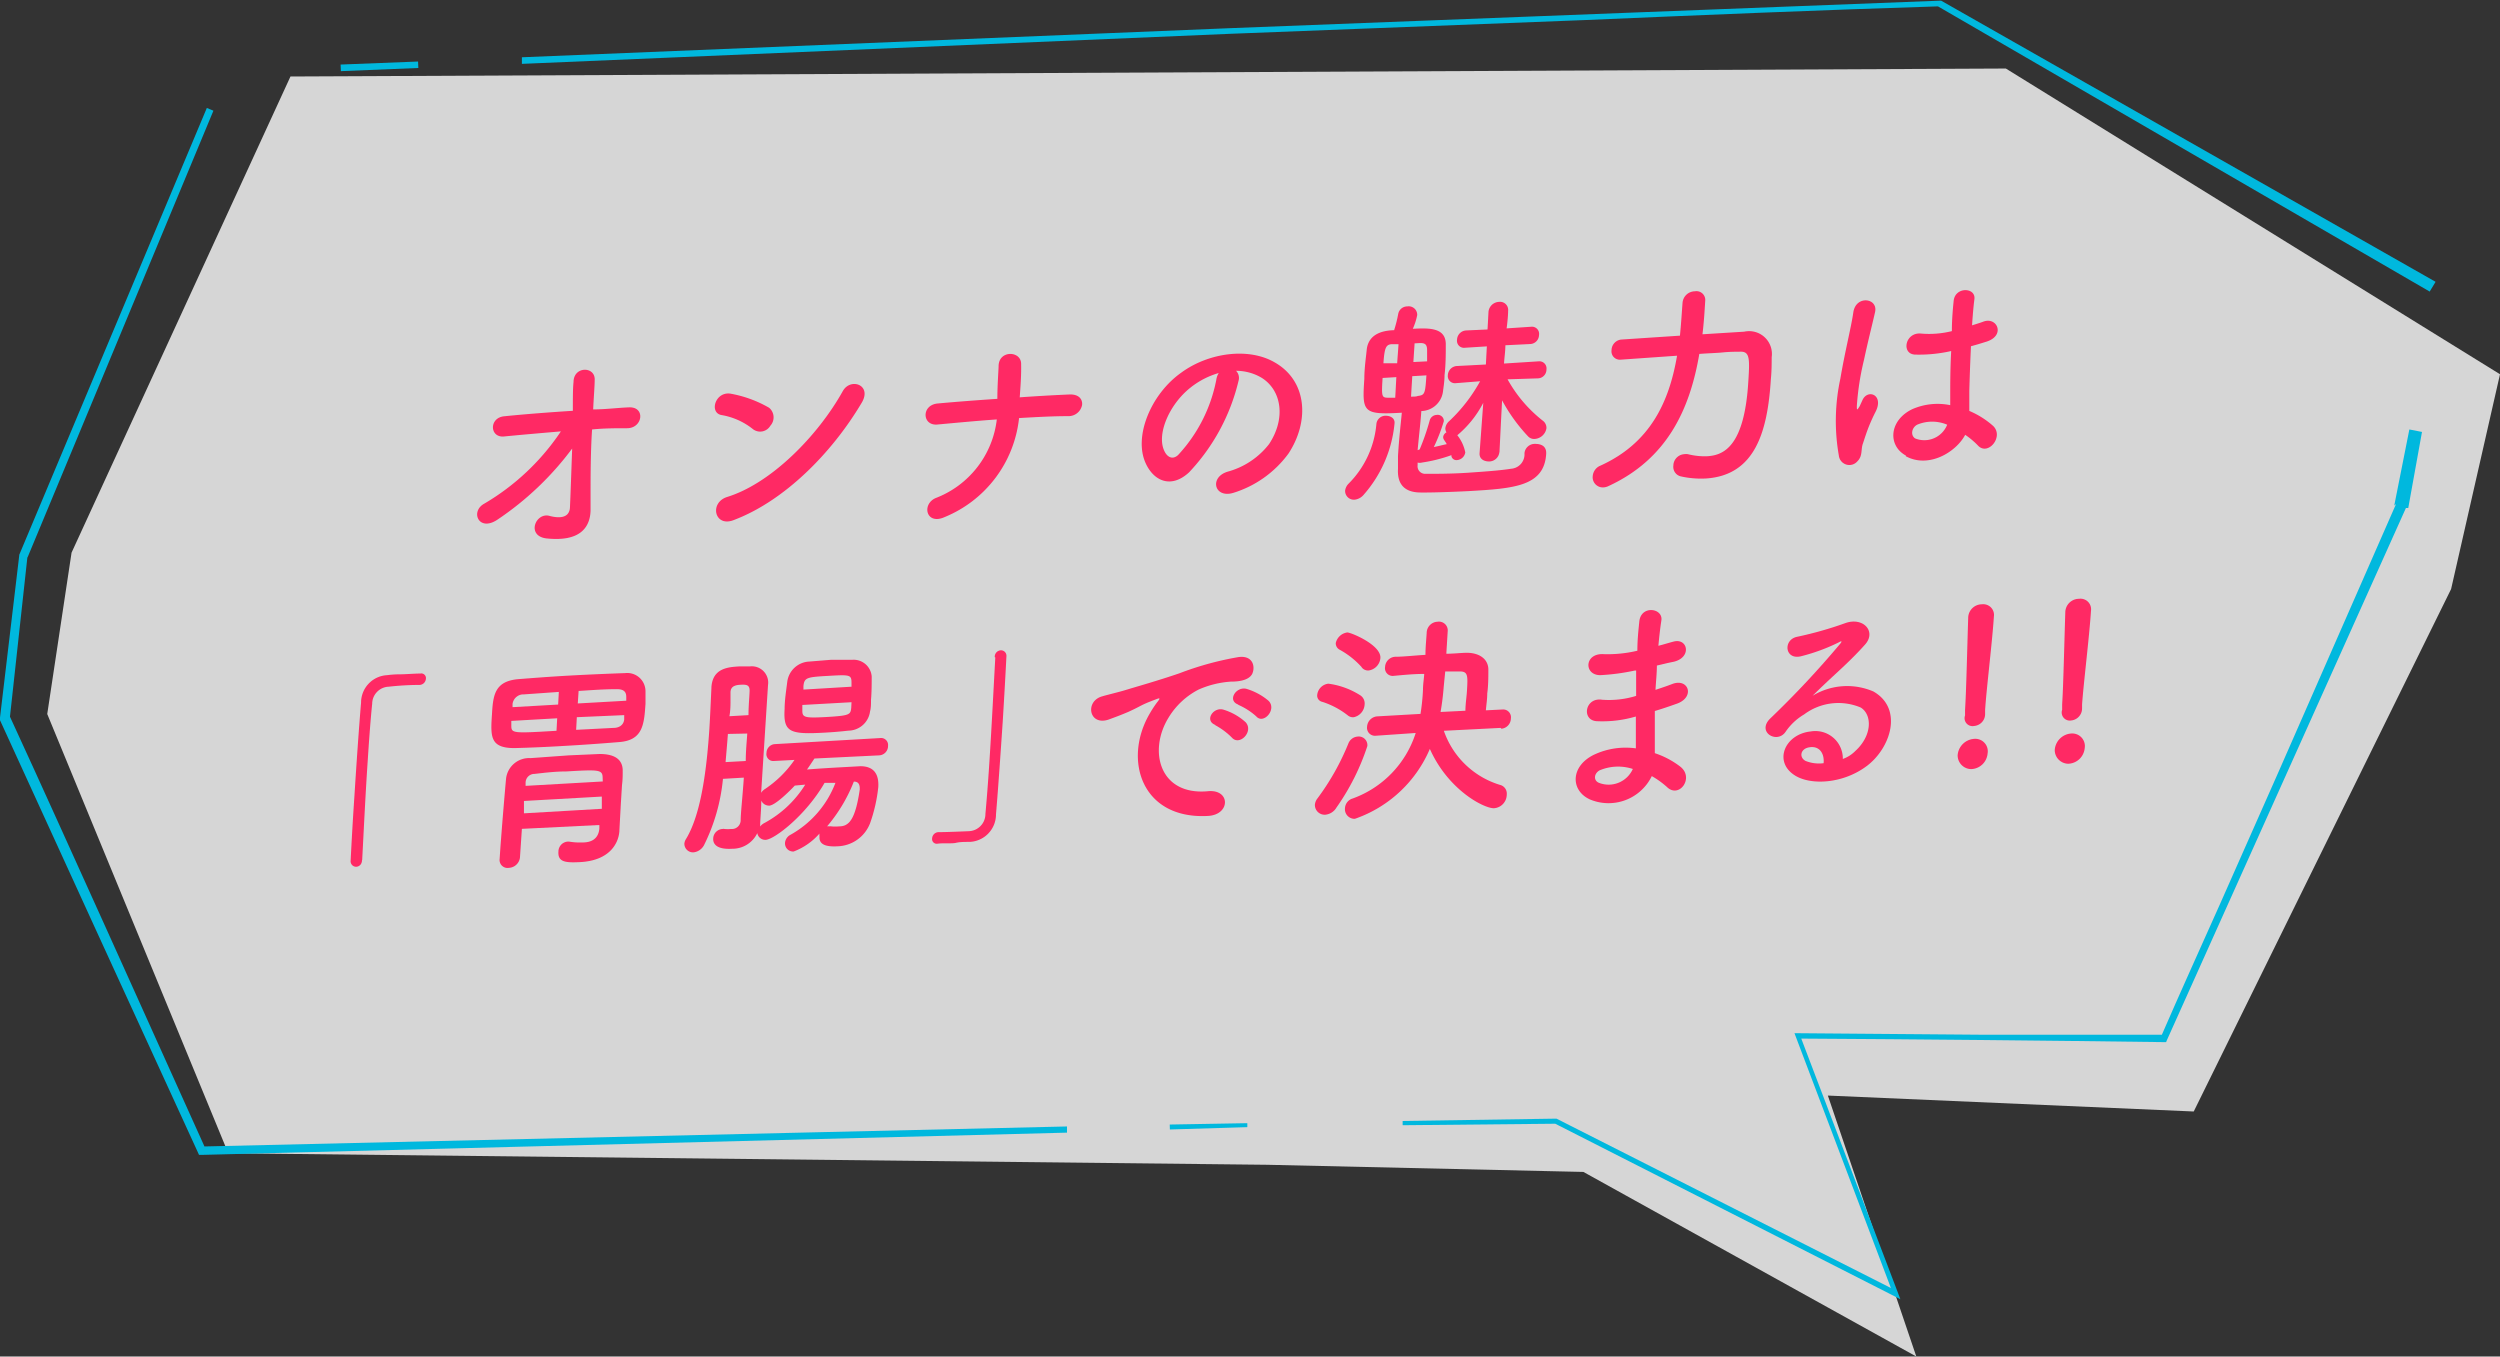 <svg xmlns="http://www.w3.org/2000/svg" viewBox="0 0 182.03 98.77"><rect x="0" y="0" width="182.03" height="98.77" fill="#333333" stroke="none"/><defs><style>.cls-1{fill:#fff;opacity:0.8;}.cls-2{fill:#ff2964;}.cls-3{fill:#00b8de;}</style></defs><title>kv_copy</title><g id="レイヤー_2" data-name="レイヤー 2"><g id="デザイン"><polygon class="cls-1" points="178.47 42.89 182.03 27.25 146.05 4.99 21.15 5.57 5.21 40.24 3.44 51.99 16.62 83.97 92.28 84.81 115.29 85.33 139.53 98.77 133.09 79.77 159.73 80.93 178.47 42.89"/><path class="cls-2" d="M43,36c0,.5,0,.77,0,1.2-.05,1.23-.79,2.27-3.24,2C38.31,39,39,37.3,40,37.56c.63.17,1.46.22,1.5-.62s.1-2.61.16-4.28a22.08,22.08,0,0,1-5.43,5.17c-1.36.92-2-.56-1-1.14a17.16,17.16,0,0,0,5.61-5.28c-1.4.12-2.81.24-4.13.37-1.06.11-1.12-1.36,0-1.47,1.58-.16,3.3-.29,5-.4,0-.91,0-1.67.05-2.09,0-1.18,1.6-1.16,1.54-.15,0,.45-.07,1.23-.11,2.14.9,0,1.78-.12,2.61-.15,1.22-.05,1,1.52-.14,1.52-.82,0-1.68,0-2.55.09C43,32.94,43,34.78,43,36Z"/><path class="cls-2" d="M54.79,31.22a5,5,0,0,0-2.26-1c-.93-.17-.43-1.81.75-1.54A8.63,8.63,0,0,1,56,29.69.91.91,0,0,1,56.09,31,.86.86,0,0,1,54.79,31.22Zm-1.4,6.66c-1.37.51-1.76-1.29-.43-1.7,3.22-1,6.62-4.49,8.41-7.71.57-1,2.15-.44,1.37.86C60.56,33,57.09,36.5,53.39,37.88Z"/><path class="cls-2" d="M68.78,37.65c-1.36.61-1.69-.95-.64-1.39a7,7,0,0,0,4.44-5.72c-1.45.1-2.9.24-4.32.37-1.12.11-1.19-1.41,0-1.53,1.41-.13,2.88-.24,4.36-.34,0-.93.07-1.82.09-2.37,0-1.19,1.62-1.14,1.64-.2s-.05,1.7-.1,2.46c1.27-.09,2.49-.16,3.68-.21.64,0,.9.36.86.76a1,1,0,0,1-1,.82c-1.16,0-2.37.07-3.59.14A8.8,8.8,0,0,1,68.78,37.65Z"/><path class="cls-2" d="M90.18,27.73a14.61,14.61,0,0,1-3.6,6.66c-1.29,1.2-2.57.66-3.17-.68-.87-1.93.38-5,2.59-6.57,2-1.47,4.92-1.86,6.82-.75,2.35,1.34,2.55,4.26,1,6.63a7.85,7.85,0,0,1-4,2.86c-1.41.44-1.79-1.14-.42-1.54a5.72,5.72,0,0,0,3-2c1.23-1.85.94-3.92-.55-4.84A3.63,3.63,0,0,0,90,27,.74.74,0,0,1,90.18,27.73Zm-3.52.51c-1.54,1.23-2.46,3.4-1.88,4.6.21.45.6.66,1,.29a11.13,11.13,0,0,0,2.78-5.47,1.24,1.24,0,0,1,.18-.5A5.92,5.92,0,0,0,86.66,28.24Z"/><path class="cls-2" d="M98.66,36.38a.64.64,0,0,1-.72-.65.89.89,0,0,1,.28-.54,7,7,0,0,0,2-4.34.67.67,0,0,1,.67-.58c.34,0,.68.17.65.55a9.18,9.18,0,0,1-2.27,5.23A1,1,0,0,1,98.66,36.38Zm10.51-3.44a.75.75,0,0,1-.75.66c-.37,0-.71-.18-.69-.59v0l.27-3.68a7.65,7.65,0,0,1-1.89,2.36,2.92,2.92,0,0,1,.58,1.25.66.66,0,0,1-.6.56.37.37,0,0,1-.41-.29l0-.07a10.9,10.9,0,0,1-2.15.54.6.6,0,0,1-.31,0v.19a.55.55,0,0,0,.57.63c.78,0,1.94,0,3.1-.08s2.33-.16,3.14-.29A1.05,1.05,0,0,0,111,33a.75.75,0,0,1,.75-.68c.2,0,.88,0,.83.74-.15,2.36-2.36,2.51-5.68,2.7-1.39.07-2.77.11-3.45.1-1.17,0-1.72-.59-1.66-1.71,0-.33,0-.64,0-.93.07-1.23.18-2.14.28-3.17-2.87.17-2.89-.05-2.73-2.48,0-.75.12-1.56.17-2.07.12-1.36,1.49-1.44,2-1.46a9.55,9.55,0,0,0,.3-1.2.67.67,0,0,1,.66-.53.62.62,0,0,1,.72.63,4.58,4.58,0,0,1-.32,1c1.17-.06,2.44-.11,2.4,1.19,0,.64,0,1.43-.09,2.18,0,.44-.07.84-.11,1.17a1.63,1.63,0,0,1-1.58,1.45c-.07,1-.18,1.84-.27,2.85l.15-.06a17,17,0,0,0,.73-2.11.55.55,0,0,1,.51-.4.45.45,0,0,1,.52.45,12.91,12.91,0,0,1-.73,1.89c.32-.06.64-.15.94-.21-.07-.14-.16-.25-.2-.32a.36.36,0,0,1-.06-.21.45.45,0,0,1,.24-.33.53.53,0,0,1-.08-.31.8.8,0,0,1,.25-.48,11.75,11.75,0,0,0,2.28-2.93l-1.77.14h0a.52.52,0,0,1-.58-.58.7.7,0,0,1,.66-.67h0l2.11-.11.07-1.32-1.59.1h0a.51.51,0,0,1-.58-.58.7.7,0,0,1,.66-.68h0l1.56-.07.07-1.28v0a.8.8,0,0,1,.77-.73.59.59,0,0,1,.66.65v0s0,.49-.11,1.28l1.8-.12h0a.52.52,0,0,1,.56.6.67.67,0,0,1-.64.66h0l-1.81.09c0,.42-.07.86-.1,1.33l2.52-.16a.52.52,0,0,1,.57.6.64.64,0,0,1-.63.64h0l-2.2.07a9.92,9.92,0,0,0,2.55,3,.65.65,0,0,1,.28.56.93.93,0,0,1-.85.78.6.6,0,0,1-.5-.2,12.37,12.37,0,0,1-1.88-2.61c-.1,1.92-.19,3.78-.19,3.78Zm-7.5-5.48-1,.06c-.09,1.39-.06,1.43.41,1.44h.51Zm.16-2.4-.43,0c-.49,0-.59.24-.67,1.39l1,0Zm1,2.33-.09,1.49c.22,0,.39,0,.49-.05.52-.06.54-.17.63-1.5Zm1.08-1.08c0-.3,0-.59,0-.81,0-.4-.13-.54-.55-.52L103,25l-.09,1.36Z"/><path class="cls-2" d="M127,24.15a1.66,1.66,0,0,1,2,1.86c0,.42,0,1-.06,1.6-.24,3.85-1.16,7-4.73,7.23a6.71,6.71,0,0,1-1.81-.15.71.71,0,0,1-.56-.78.85.85,0,0,1,.79-.84.83.83,0,0,1,.27,0,5,5,0,0,0,1.4.15c1.16-.07,2.72-.64,3-5.47.11-1.71.1-2.19-.65-2.14-.28,0-.71,0-1.21.05s-1.09.06-1.71.11c-.68,4-2.32,7.64-6.61,9.62a.94.94,0,0,1-.39.1.74.74,0,0,1-.76-.83.9.9,0,0,1,.57-.76c3.65-1.66,5-4.67,5.57-8l-4.13.29h0a.61.61,0,0,1-.64-.7.79.79,0,0,1,.76-.77l4.22-.28c.08-.78.13-1.6.19-2.4h0a.91.91,0,0,1,.9-.83.64.64,0,0,1,.75.7c-.05.82-.1,1.62-.2,2.43Z"/><path class="cls-2" d="M133.89,33.17a14.57,14.57,0,0,1,.11-5.6c.33-1.95.79-3.76.94-4.8.17-1.3,1.81-1.08,1.59-.06-.16.73-.52,2.13-.81,3.5a19.4,19.4,0,0,0-.52,3.36c0,.29,0,.34.21,0l.22-.48c.41-.79,1.57-.31.92.92a12.77,12.77,0,0,0-.57,1.29c-.15.41-.26.77-.34,1-.16.45,0,.89-.4,1.29A.77.77,0,0,1,133.89,33.17Zm4.88,0c-1.32-.72-1.24-2.54.45-3.37A4.59,4.59,0,0,1,142,29.5c0-.25,0-.49,0-.79,0-.66,0-1.89.07-3.15a10.6,10.6,0,0,1-2.59.26c-1.08,0-.78-1.67.42-1.53a6.89,6.89,0,0,0,2.22-.18c0-.89.08-1.71.13-2.2.1-1.05,1.63-1,1.51-.12-.06.45-.12,1.12-.17,1.9.27-.09.56-.17.82-.27,1-.38,1.63,1,.25,1.45-.38.12-.77.24-1.15.34-.06,1.25-.1,2.49-.12,3.27,0,.4,0,.93,0,1.44A6.34,6.34,0,0,1,145.11,31c.84.78-.37,2.24-1.1,1.43a5.86,5.86,0,0,0-.92-.77C142.41,32.94,140.42,34.12,138.77,33.22Zm3-2.25a2.8,2.8,0,0,0-2.17,0c-.39.2-.52.75-.16,1a1.79,1.79,0,0,0,2.34-1Z"/><path class="cls-2" d="M26.36,62.61c0,.33-.21.49-.42.5a.4.4,0,0,1-.41-.44c.07-1.37.16-3,.28-4.76.15-2.38.32-4.85.48-6.75a2,2,0,0,1,1.9-2A7,7,0,0,1,29,49.1c.56,0,1-.05,1.61-.06a.34.34,0,0,1,.4.39.48.48,0,0,1-.44.44h-.06A21.18,21.18,0,0,0,28.3,50a1.25,1.25,0,0,0-1.2,1.24c-.11,1.06-.22,2.5-.32,4.07-.17,2.49-.3,5.29-.41,7.33Z"/><path class="cls-2" d="M41.1,54.31c-1.29.08-2.52.13-3.64.16-1.77,0-1.75-.82-1.64-2.44.08-1.39.18-2.43,1.92-2.58,1.14-.09,2.32-.18,3.55-.25s2.78-.14,4.23-.19A1.33,1.33,0,0,1,47,50.33c0,.23,0,.57,0,.92-.1,1.49-.19,2.64-1.89,2.78C43.76,54.14,42.39,54.24,41.1,54.31Zm4,6.13v.06c-.06.93-.73,2.15-2.83,2.27-1.1.06-1.66,0-1.61-.76a.73.73,0,0,1,.66-.73h.12a4.83,4.83,0,0,0,1,.06c.63,0,1.13-.27,1.2-1l0-.27L38,60.35l-.14,2.08a.85.85,0,0,1-.81.76.58.58,0,0,1-.67-.66c.12-1.89.43-5.46.47-5.86a1.69,1.69,0,0,1,1.78-1.47L41.4,55l2.26-.1c1.28,0,1.7.54,1.68,1.26,0,.27,0,.61-.05,1-.1,1.6-.1,1.6-.1,1.65ZM40.57,52.3l-3.34.19c0,.13,0,.24,0,.34,0,.57.11.57,3.29.38Zm.12-1.92-2.54.18a.8.8,0,0,0-.83.7v.23l3.32-.19ZM43.82,58l-5.67.32,0,.9,5.67-.33Zm.06-1.34c0-.63-.24-.63-2.64-.49-.85,0-1.7.11-2.32.18a.64.64,0,0,0-.65.63v.24l5.62-.32ZM42,52.22l-.05.92L44.67,53c.39,0,.73-.19.78-.61,0-.09,0-.21,0-.32Zm3.6-1.2c0-.12,0-.2,0-.28,0-.41-.23-.57-.73-.56-.88,0-1.81.07-2.74.13l-.06.91Z"/><path class="cls-2" d="M59.3,55.23c-.18.27-.35.53-.54.8.85-.07,1.87-.13,2.8-.18l1.09-.06c.9,0,1.36.49,1.3,1.52a11.45,11.45,0,0,1-.59,2.61A2.62,2.62,0,0,1,61,61.62c-1,.06-1.37-.2-1.33-.72a.71.71,0,0,1,0-.21A4.72,4.72,0,0,1,57.79,62a.59.59,0,0,1-.63-.64.74.74,0,0,1,.4-.58A7.29,7.29,0,0,0,60.83,57l-.79,0c-1.36,2.36-3.64,4.11-4.28,4.15a.59.59,0,0,1-.62-.49,2,2,0,0,1-1.83,1.14c-1.21.07-1.4-.41-1.38-.75a.72.72,0,0,1,.67-.69.4.4,0,0,1,.16,0,2.47,2.47,0,0,0,.47,0,.64.64,0,0,0,.7-.62c0-.54.14-1.74.23-3.12l-1.52.09a13.76,13.76,0,0,1-1.38,4.83,1,1,0,0,1-.74.52.63.63,0,0,1-.69-.63.73.73,0,0,1,.12-.34c1.12-1.84,1.51-5.17,1.7-8,.07-1.13.11-2.2.15-3v-.05c.09-1.4,1.22-1.47,2.07-1.52.26,0,.51,0,.76,0a1.19,1.19,0,0,1,1.29,1.37l-.5,7.84a.83.83,0,0,1,.28-.28,8,8,0,0,0,2.15-2.12l-1.5.08a.5.5,0,0,1-.54-.59.65.65,0,0,1,.62-.64l7.65-.44a.51.51,0,0,1,.58.57A.68.68,0,0,1,64,55Zm-5,.18c0-.69.07-1.39.11-2L53,53.44c-.05.68-.11,1.36-.17,2.05Zm.2-3.34c0-.72.07-1.34.08-1.77s-.22-.47-.69-.44-.67.18-.7.51l0,.56c0,.39,0,.79-.08,1.22Zm3.37,5.13c-.44.47-1.43,1.43-1.85,1.46a.62.62,0,0,1-.59-.37c0,.59-.07,1.31-.08,1.71v.18a.84.84,0,0,1,.28-.24,7.91,7.91,0,0,0,3-2.81Zm3.9-4c-.51.06-1.09.11-1.64.14-2.62.15-3.11,0-3-1.74,0-.62.12-1.36.19-1.94a1.69,1.69,0,0,1,1.6-1.49l1.6-.13c.53,0,1.07,0,1.55,0a1.32,1.32,0,0,1,1.4,1.21c0,.51,0,1.13-.05,1.71,0,.3,0,.59-.07.84A1.61,1.61,0,0,1,61.72,53.2ZM62,51.13l-3.58.2c0,.16,0,.31,0,.43,0,.48.2.53,1.7.45,1.75-.1,1.81-.17,1.86-.67ZM62,49.74c0-.61-.09-.62-1.67-.53s-1.76.12-1.83.74l0,.26L62,50ZM60.22,60.17a.47.47,0,0,1,.17,0,.32.32,0,0,1,.14,0,2.78,2.78,0,0,0,.56,0c.7,0,1.18-.43,1.51-2.68v-.08c0-.35-.14-.5-.43-.5A11.5,11.5,0,0,1,60.22,60.17Z"/><path class="cls-2" d="M72.43,47.85a.47.47,0,0,1,.43-.5.4.4,0,0,1,.42.44c-.07,1.37-.16,3-.27,4.76-.16,2.39-.33,4.85-.49,6.75a2,2,0,0,1-1.92,2c-.37,0-.71,0-1,.07s-.86,0-1.33.06a.34.34,0,0,1-.4-.39.48.48,0,0,1,.45-.45h.06c.1,0,.54,0,2.17-.07a1.25,1.25,0,0,0,1.2-1.25c.09-1,.19-2.24.28-3.63.17-2.61.32-5.61.44-7.77Z"/><path class="cls-2" d="M83.69,52a7.91,7.91,0,0,1,.56-.86c.28-.35.2-.33-.11-.21-1.2.45-.94.43-2,.91-.51.22-1,.4-1.44.56-1.42.46-1.72-1.35-.44-1.7.33-.1,1.26-.32,1.77-.48.78-.24,2.19-.63,3.83-1.19a22.65,22.65,0,0,1,4.34-1.19c1-.12,1.2.65,1,1.17-.11.28-.47.62-1.57.62a6.93,6.93,0,0,0-2.36.58,5.5,5.5,0,0,0-2.16,2c-1.53,2.43-.7,5.73,2.84,5.4,1.66-.16,1.65,1.72,0,1.8C83.12,59.67,81.77,55.33,83.69,52Zm4.79.78c-.81-.32-.12-1.35.63-1.1a4.24,4.24,0,0,1,1.59.91c.6.67-.44,1.75-1,1.12A5.2,5.2,0,0,0,88.48,52.8Zm1.68-1.48c-.83-.29-.15-1.35.61-1.14a4.48,4.48,0,0,1,1.6.87c.62.63-.38,1.74-.9,1.13A4.87,4.87,0,0,0,90.16,51.32Z"/><path class="cls-2" d="M96.51,59.32a.71.71,0,0,1-.77-.72.86.86,0,0,1,.19-.47,17.93,17.93,0,0,0,2.25-4,.79.79,0,0,1,.68-.5.63.63,0,0,1,.7.69,16.87,16.87,0,0,1-2.25,4.48A1.06,1.06,0,0,1,96.51,59.32Zm1.64-7.22a5.93,5.93,0,0,0-1.88-1,.46.46,0,0,1-.36-.51.92.92,0,0,1,.81-.81,5.69,5.69,0,0,1,2.36.87.71.71,0,0,1,.28.65,1,1,0,0,1-.78.92A.58.58,0,0,1,98.15,52.1Zm1-3.52a6.08,6.08,0,0,0-1.62-1.28.53.53,0,0,1-.27-.48,1,1,0,0,1,.84-.77c.27,0,2.47.91,2.41,1.86a1,1,0,0,1-.86.91A.58.58,0,0,1,99.14,48.58ZM109.27,53l-4.14.21a6.24,6.24,0,0,0,4.09,3.94.65.65,0,0,1,.49.7,1,1,0,0,1-.94,1c-.75,0-3.33-1.34-4.66-4.32a9.2,9.2,0,0,1-5.46,5.09.7.7,0,0,1-.72-.77.78.78,0,0,1,.56-.71,7.48,7.48,0,0,0,4.59-4.77l-2.9.2h0a.58.58,0,0,1-.64-.66.8.8,0,0,1,.74-.75l3.15-.18a15.27,15.27,0,0,0,.18-1.76c0-.4.07-.78.09-1.15-.84,0-1.65.09-2.22.14h0a.56.56,0,0,1-.63-.65.78.78,0,0,1,.74-.74c.58,0,1.37-.09,2.2-.14,0-.56.06-1.1.09-1.6h0a.82.82,0,0,1,.79-.81.64.64,0,0,1,.74.7l-.1,1.63c.53,0,1-.06,1.48-.07,1,0,1.61.52,1.58,1.28,0,.5,0,1.09-.08,1.68,0,.42-.07.83-.1,1.23l1.2-.06a.57.57,0,0,1,.62.66.76.76,0,0,1-.69.74Zm-2.57-1.25c0-.47.08-.95.11-1.41.07-1.17.09-1.47-.58-1.45l-1,0L105.12,50a18.43,18.43,0,0,1-.23,1.84Z"/><path class="cls-2" d="M119,48.83a15.58,15.58,0,0,1-2.48.33c-1.21,0-1.17-1.62.25-1.53a9.3,9.3,0,0,0,2.45-.25c0-.85.09-1.6.14-2.11.11-1.23,1.73-1,1.61-.11-.09.58-.16,1.22-.22,1.86.34-.08.7-.2,1.09-.3,1.05-.3,1.38,1.16,0,1.47-.43.08-.83.19-1.2.27,0,.59-.07,1.18-.1,1.77.39-.13.79-.26,1.23-.43,1.19-.45,1.69,1,.26,1.46-.56.2-1.07.37-1.54.51,0,.54,0,1,0,1.49s0,1,0,1.58a6.25,6.25,0,0,1,1.88,1c1,.82-.12,2.33-1,1.46a6.19,6.19,0,0,0-1.1-.79,3.5,3.5,0,0,1-4.5,1.7c-1.45-.66-1.43-2.45.34-3.28a5.42,5.42,0,0,1,3-.44c0-.34,0-.67,0-1s0-.83,0-1.32a8.63,8.63,0,0,1-2.88.34c-1.1-.1-.81-1.76.43-1.56a6.74,6.74,0,0,0,2.47-.28c0-.61,0-1.23,0-1.85Zm-2.49,7.24c-.42.2-.53.72-.11.92a1.93,1.93,0,0,0,2.49-1A3.45,3.45,0,0,0,116.52,56.07Z"/><path class="cls-2" d="M135.08,54.69c1.22-1.1,1.27-2.62.41-3.17a4.17,4.17,0,0,0-4.13.5A4.23,4.23,0,0,0,130,53.3c-.62.88-2.13,0-1.09-1A68,68,0,0,0,134,46.86c.19-.24,0-.16-.11-.09a13.84,13.84,0,0,1-2.7,1c-1.26.35-1.39-1.22-.31-1.41a26.76,26.76,0,0,0,3.51-1c1.29-.44,2.25.63,1.41,1.57-.54.61-1.21,1.27-1.88,1.89s-1.34,1.24-1.94,1.84a4.83,4.83,0,0,1,4.43-.31c2.18,1.25,1.26,4.11-.48,5.42s-4.09,1.42-5.24.69c-1.59-1-.73-3,1.14-3.2a2,2,0,0,1,2.35,2A2.38,2.38,0,0,0,135.08,54.69Zm-3.32-.28c-.7.1-.77.76-.28,1a2.63,2.63,0,0,0,1.3.16C132.85,54.84,132.46,54.3,131.76,54.41Z"/><path class="cls-2" d="M143.54,56a1,1,0,0,1-1-1,1.29,1.29,0,0,1,1.18-1.2.91.91,0,0,1,1,1.07A1.24,1.24,0,0,1,143.54,56Zm-.46-3.92v0c0-.11,0-.25,0-.4.09-1.4.15-4.29.23-6.75v0a1,1,0,0,1,1-.93.78.78,0,0,1,.87.88c-.12,1.87-.55,5.35-.64,6.82,0,.1,0,.19,0,.27a.87.87,0,0,1-.8.89A.58.58,0,0,1,143.08,52.09Z"/><path class="cls-2" d="M150.61,55.61a1,1,0,0,1-1-1,1.29,1.29,0,0,1,1.18-1.2.92.92,0,0,1,1,1.08A1.25,1.25,0,0,1,150.61,55.61Zm-.46-3.93v0c0-.11,0-.26,0-.4.09-1.41.15-4.29.23-6.75v0a1,1,0,0,1,1-.93.77.77,0,0,1,.87.87c-.12,1.88-.55,5.36-.65,6.83,0,.09,0,.19,0,.27a.88.88,0,0,1-.8.89A.59.59,0,0,1,150.15,51.68Z"/><path class="cls-3" d="M102.13,81.62l11.2-.17h0l0,0L138.11,94l-.26.23-7.1-18.76-.09-.24h.26l13.33.11,13.33,0-.24.16c1.41-3.25,2.87-6.46,4.31-9.69l4.29-9.69,8.52-19.42-.13.11,1.1-5.54.92.18-1,5.54h-.17L157.77,75.75l-.05.13h-.14q-13.34-.18-26.66-.26l.15-.22,7.13,18.75.17.45-.43-.22-24.7-12.56.09,0-11.2.11Z"/><path class="cls-3" d="M176.91,21.23,141.1.46l.13,0c-8.61.27-17.21.63-25.81,1l-25.81,1L38,4.65l0-.48L89.59,2.05l51.62-2h.07l.06,0,36,20.47Z"/><polygon class="cls-3" points="30.46 4.95 24.82 5.18 24.8 4.7 30.44 4.48 30.46 4.95"/><path class="cls-3" d="M15.54,8.06,2,40.6l0-.08L.71,52.33l0-.18c2.41,5.23,4.77,10.49,7.15,15.74l7.11,15.77-.28-.18,63-1.46v.45l-63,1.62h-.2l-.08-.18L7.2,68.18C4.8,62.94,2.4,57.7,0,52.44l0-.09v-.1L1.4,40.45V40.4l0,0L15.06,7.86Z"/><polygon class="cls-3" points="85.17 81.88 90.82 81.78 90.82 82.07 85.18 82.24 85.17 81.88"/></g></g></svg>